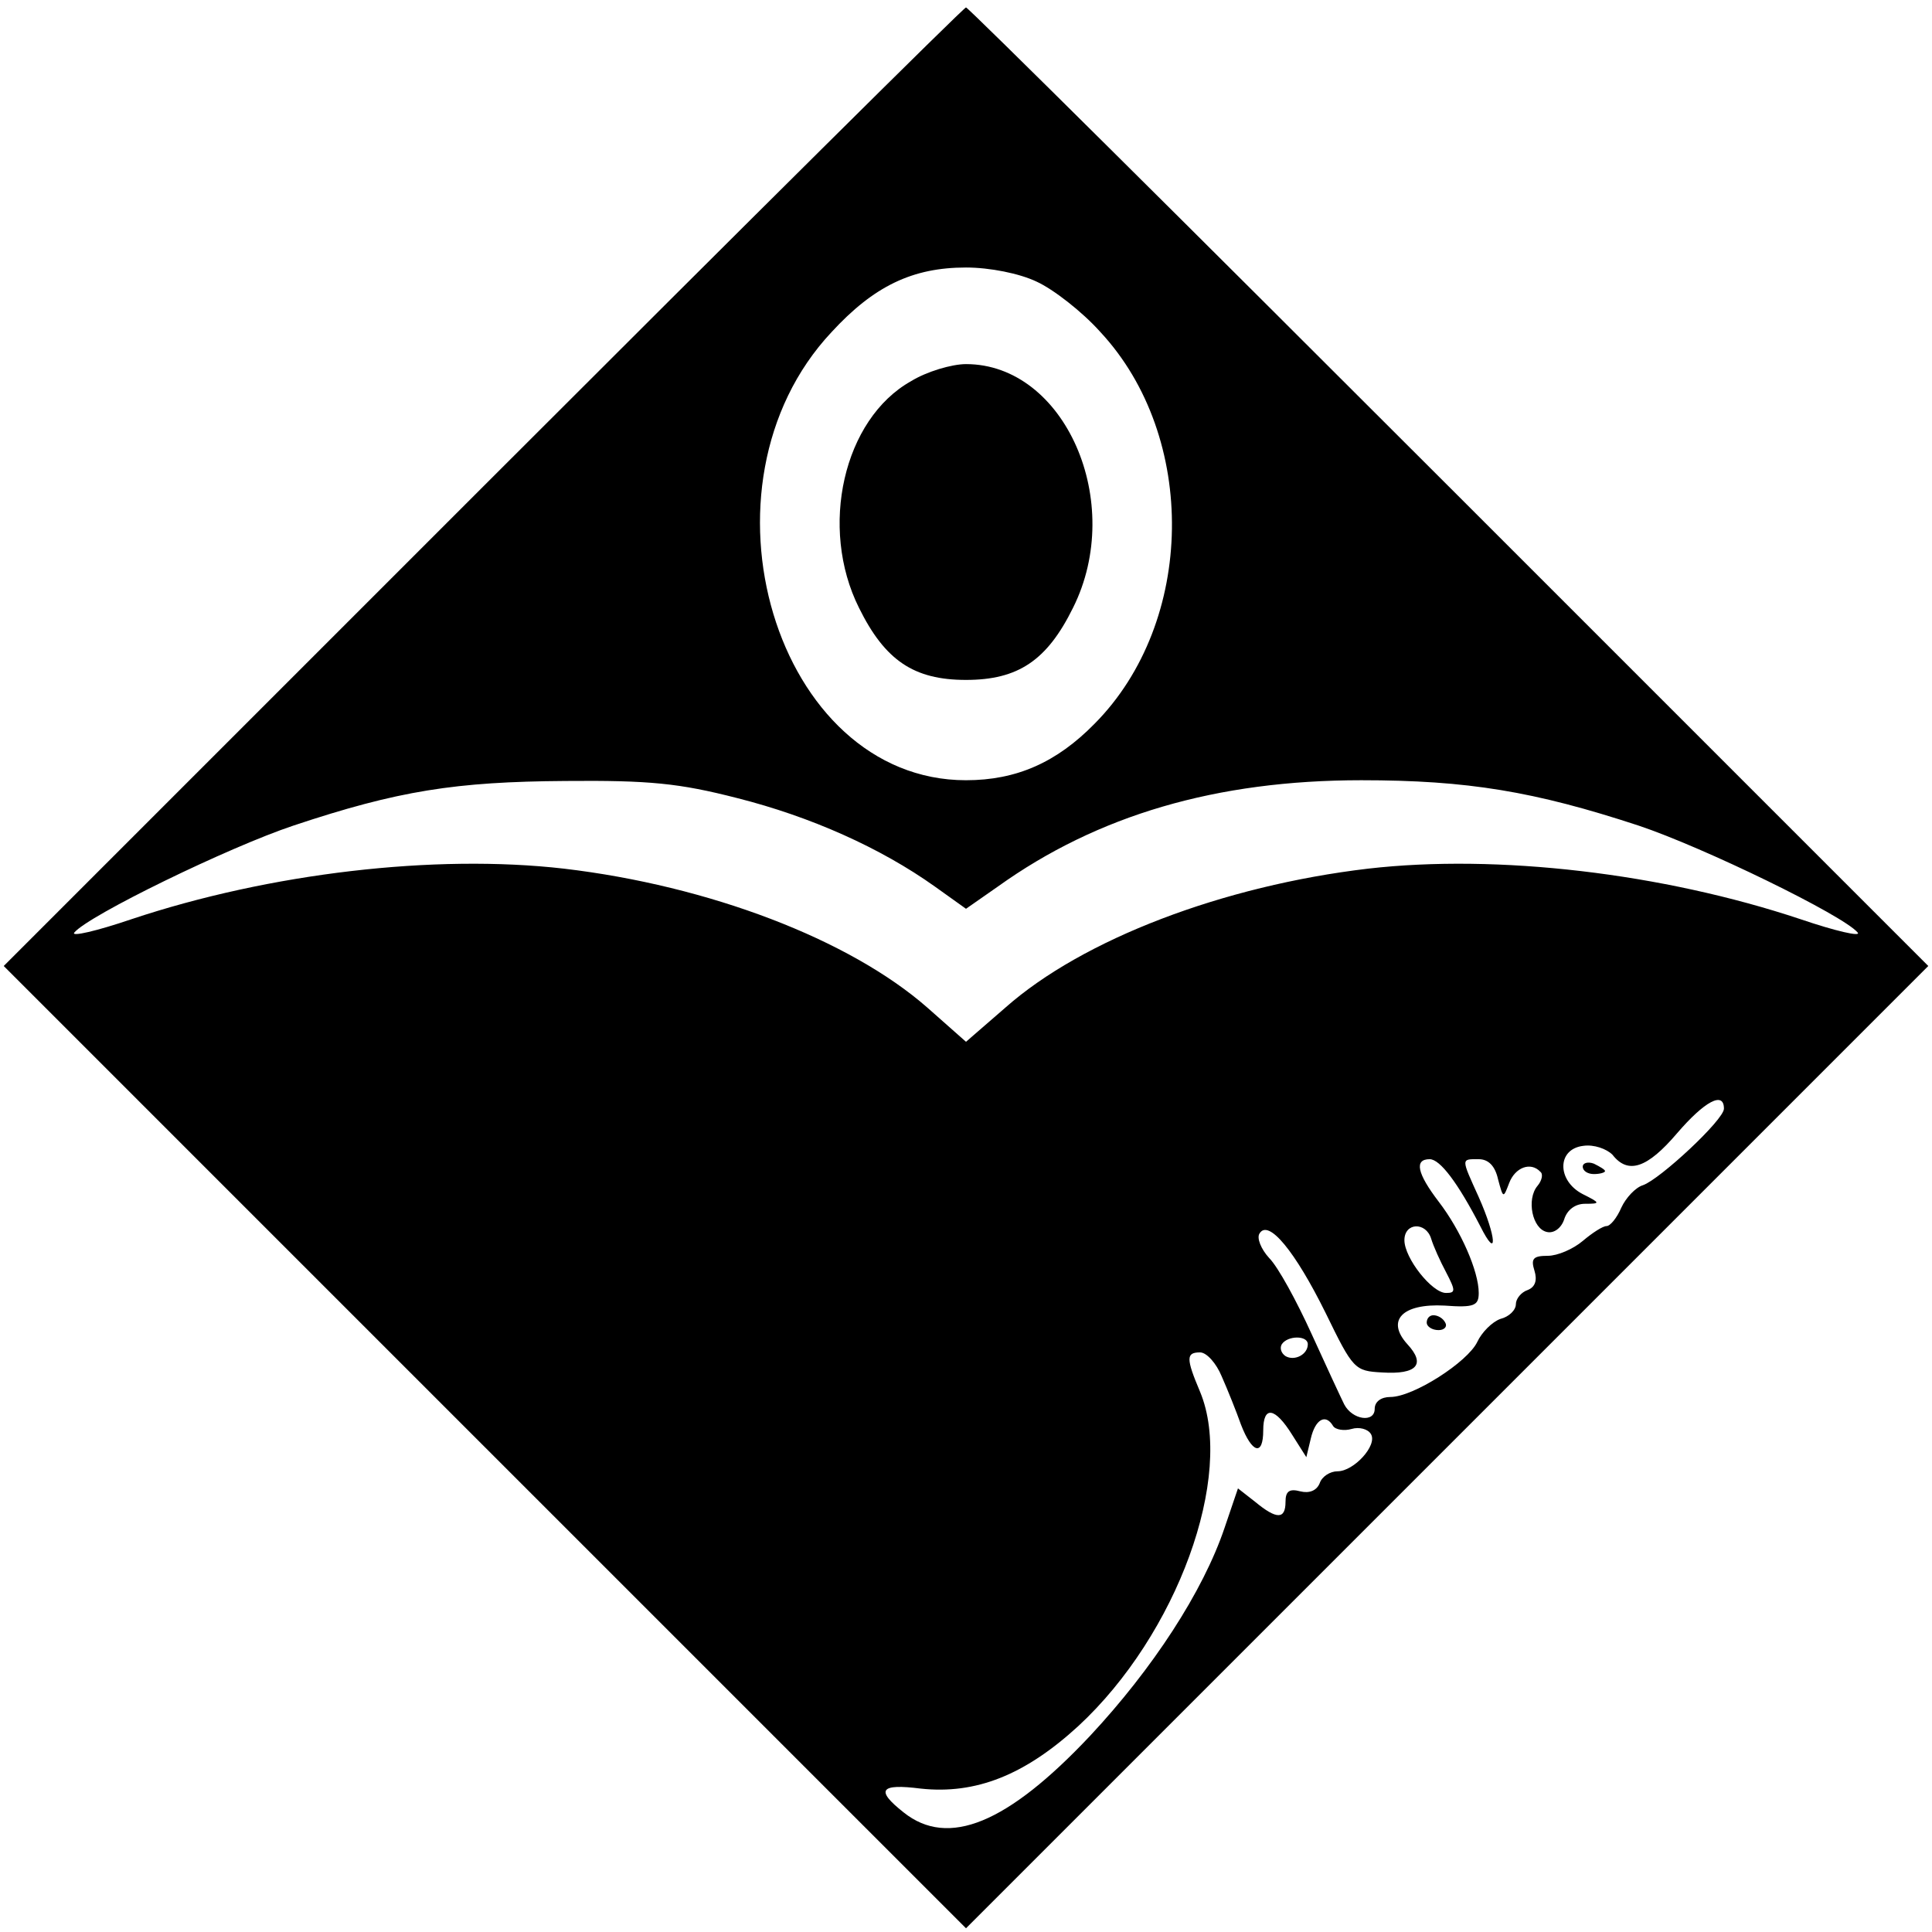 <?xml version="1.0" standalone="no"?>
<!DOCTYPE svg PUBLIC "-//W3C//DTD SVG 20010904//EN"
 "http://www.w3.org/TR/2001/REC-SVG-20010904/DTD/svg10.dtd">
<svg version="1.0" xmlns="http://www.w3.org/2000/svg"
 width="260pt" height="260pt" viewBox="0 0 260 260"
 preserveAspectRatio="xMidYMid meet">
<g transform="translate(0,260) scale(0.1,-0.1)"
fill="#000000" stroke="none">
<path d="M650 1945 l-645 -645 648 -648 647 -647 647 647 648 648 -645 645
c-355 355 -647 645 -650 645 -3 0 -295 -290 -650 -645z m745 276 c22 -10 61
-40 86 -68 131 -141 128 -390 -8 -527 -51 -52 -105 -76 -173 -76 -256 0 -375
396 -181 603 57 62 109 87 181 87 32 0 72 -8 95 -19z m-403 -695 c99 -25 193
-67 266 -119 l42 -30 43 30 c134 96 294 143 489 143 143 0 233 -15 373 -61 87
-29 276 -121 295 -144 5 -6 -30 2 -77 18 -186 62 -408 88 -582 68 -195 -23
-384 -95 -488 -187 l-53 -46 -52 46 c-105 92 -294 164 -489 187 -174 20 -396
-6 -582 -68 -47 -16 -82 -24 -77 -18 19 23 208 115 295 144 141 47 218 59 366
60 113 1 153 -3 231 -23z m1328 -418 c0 -15 -86 -95 -109 -103 -10 -3 -23 -17
-29 -30 -6 -14 -15 -25 -20 -25 -5 0 -19 -9 -32 -20 -13 -11 -34 -20 -47 -20
-20 0 -23 -4 -18 -20 4 -13 1 -22 -9 -26 -9 -3 -16 -12 -16 -19 0 -8 -9 -17
-21 -20 -11 -4 -25 -18 -31 -31 -13 -27 -86 -74 -117 -74 -12 0 -21 -6 -21
-16 0 -19 -30 -15 -41 6 -4 8 -24 51 -44 95 -20 44 -45 90 -57 102 -11 12 -17
27 -13 33 12 20 48 -24 89 -107 37 -76 39 -78 76 -80 47 -3 59 11 34 38 -29
32 -7 55 50 52 40 -3 46 0 46 17 0 29 -24 84 -54 123 -29 38 -33 57 -12 57 14
0 38 -32 68 -90 24 -48 22 -15 -2 39 -24 53 -24 51 0 51 13 0 22 -9 26 -27 7
-26 7 -26 15 -5 8 21 29 29 42 15 4 -3 2 -12 -4 -19 -15 -18 -7 -58 13 -62 9
-2 19 5 23 17 4 13 15 21 28 21 21 0 21 1 -3 13 -35 18 -35 61 1 65 14 2 31
-4 39 -12 21 -27 47 -18 87 29 37 43 63 57 63 33z m-394 -175 c3 -10 12 -30
20 -45 13 -25 13 -28 0 -28 -19 0 -56 47 -56 71 0 24 29 25 36 2z m-166 -142
c0 -14 -18 -23 -30 -16 -6 4 -8 11 -5 16 8 12 35 12 35 0z m-116 -43 c8 -18
20 -48 26 -65 15 -39 30 -43 30 -8 0 34 16 31 39 -6 l19 -30 6 25 c6 26 20 34
30 17 3 -5 15 -7 25 -4 10 3 22 0 26 -7 9 -15 -23 -50 -45 -50 -10 0 -21 -7
-24 -16 -4 -10 -14 -14 -26 -11 -15 4 -20 0 -20 -14 0 -24 -12 -24 -41 0 l-23
18 -18 -53 c-29 -86 -97 -190 -181 -280 -111 -118 -191 -151 -251 -103 -38 30
-32 39 23 32 74 -8 140 18 212 84 133 123 211 337 164 450 -19 45 -19 53 0 53
9 0 22 -15 29 -32z"/>
<path d="M1226 2087 c-91 -51 -124 -197 -70 -305 35 -71 74 -97 144 -97 70 0
109 26 144 97 71 142 -11 328 -144 328 -19 0 -53 -10 -74 -23z"/>
<path d="M2130 1030 c0 -6 7 -10 15 -10 8 0 15 2 15 4 0 2 -7 6 -15 10 -8 3
-15 1 -15 -4z"/>
<path d="M1920 820 c0 -5 7 -10 16 -10 8 0 12 5 9 10 -3 6 -10 10 -16 10 -5 0
-9 -4 -9 -10z"/>
</g>
</svg>
